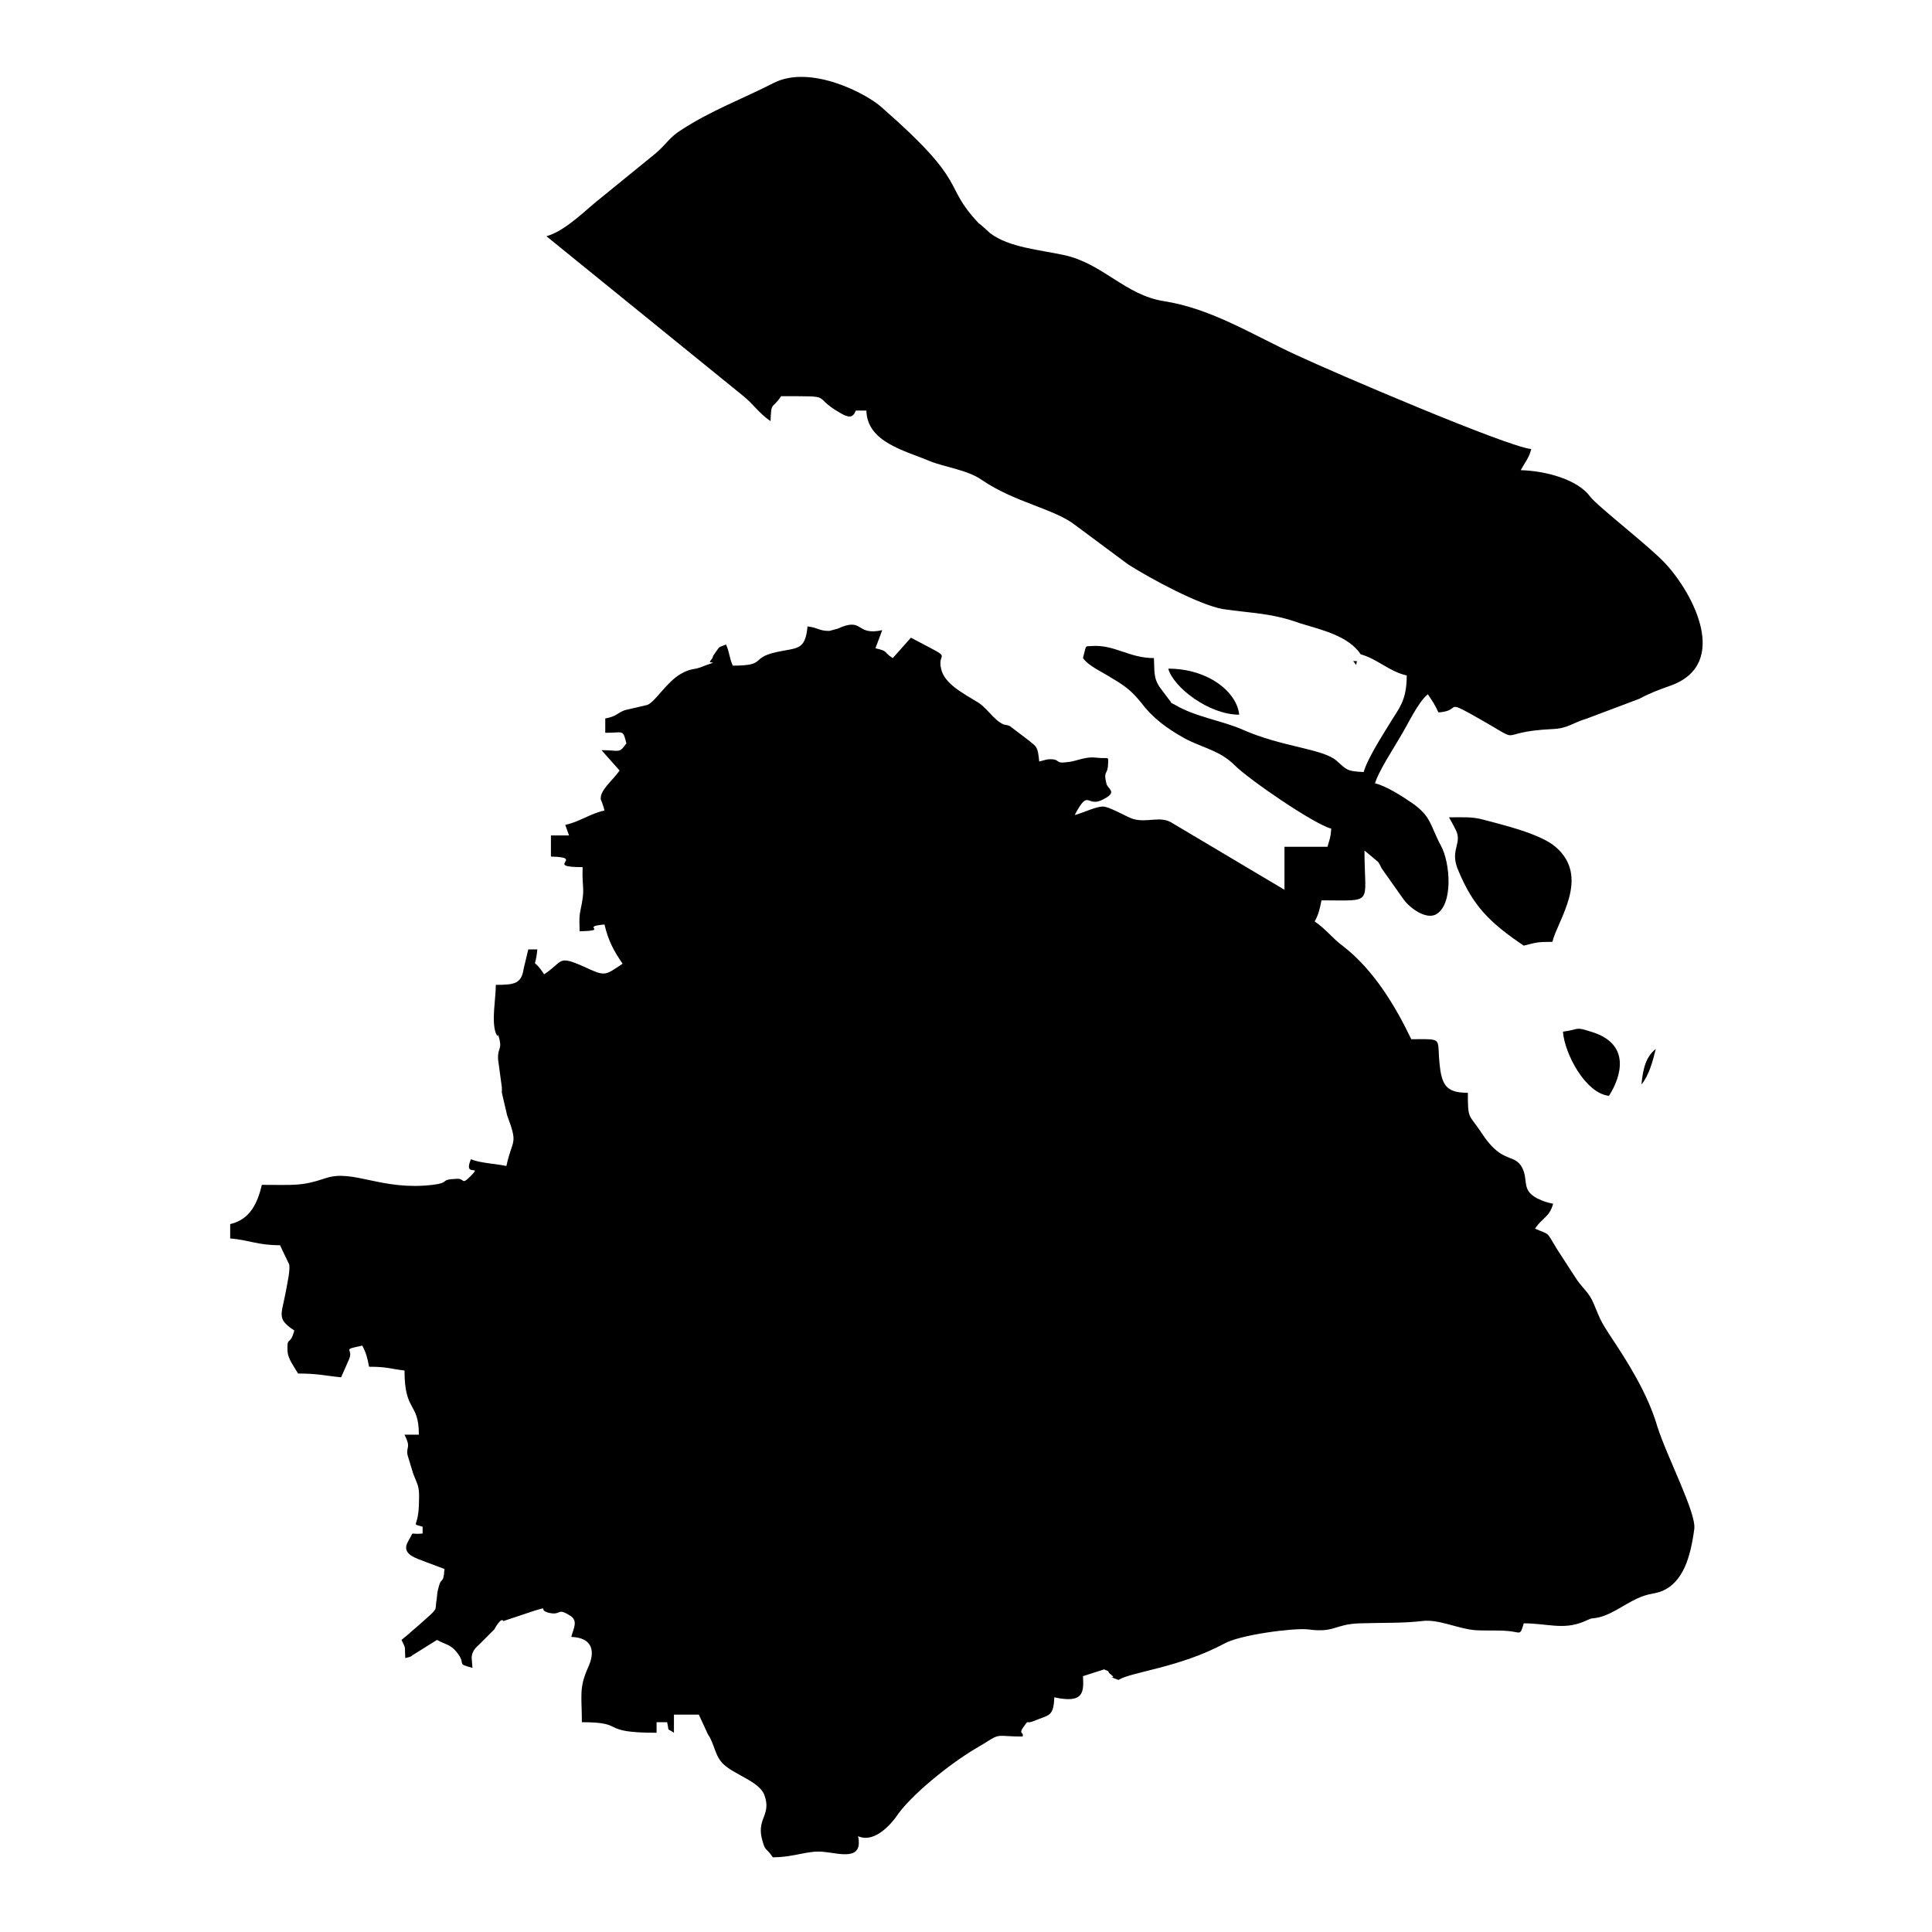 <?xml version="1.0" encoding="utf-8"?>
<!-- Svg Vector Icons : http://www.onlinewebfonts.com/icon -->
<!DOCTYPE svg PUBLIC "-//W3C//DTD SVG 1.1//EN" "http://www.w3.org/Graphics/SVG/1.1/DTD/svg11.dtd">
<svg version="1.1" xmlns="http://www.w3.org/2000/svg" xmlns:xlink="http://www.w3.org/1999/xlink" x="0px" y="0px" viewBox="0 0 256 256" enable-background="new 0 0 256 256" xml:space="preserve">
<g> <path fill="#000000" d="M180.3,86.7c2.2,0.6,3.8,2.3,6.1,2.8c0,3.5-1.1,4.4-2.4,6.6c-0.8,1.3-2.9,4.6-3.3,6.2 c-2.4-0.1-2.3-0.4-3.6-1.5c-1.8-1.6-7.2-1.8-12.4-4.1c-2.7-1.2-6.3-1.7-9-3.3c-0.9-0.5-0.2,0-0.8-0.7l-1.2-1.6 c-0.9-1.3-0.7-2.2-0.8-3.9c-3.3,0-5.2-1.8-8.2-1.6c-1,0.1-0.7-0.3-1.2,1.6c0.8,1.1,2.5,1.8,3.9,2.7c1.7,1,2.6,1.7,3.8,3.2 c1.6,2.1,3.4,3.4,5.7,4.7c2.4,1.3,4.7,1.6,6.7,3.6c1.9,1.9,10.5,7.8,12.8,8.4c-0.1,1.3-0.2,1.3-0.5,2.4h-5.7v5.7l-14.8-8.8 c-1.6-1.1-3.4,0-5.3-0.6c-0.7-0.2-2.7-1.4-3.7-1.6c-0.9-0.2-2.8,0.8-4,1.1c2-3.8,1.5-0.7,4-2.2c1.7-0.9,0.3-1.3,0.2-2 c-0.4-1.6,0.1-1.2,0.2-2.2c0.1-1.6,0.2-1-1.5-1.2c-1.6-0.2-2.6,0.5-4,0.6c-1.5,0.2-0.8-0.4-2.1-0.4c-0.6,0-0.6,0.1-1.5,0.3 c-0.2-2-0.3-1.9-1.4-2.8l-2.5-1.9c-0.1,0-0.2-0.1-0.3-0.1l-0.5-0.1c-1.4-0.6-2.2-2.3-3.7-3.1c-1.6-1-4.2-2.3-4.6-4.3 c-0.6-2.5,2.1-0.9-4-4.1l-2.4,2.7c-1.3-0.8-0.5-0.9-2.3-1.3l0.9-2.4c-3.6,0.8-2.4-1.8-5.9-0.2l-1.1,0.3c-1.4,0-1.4-0.4-2.9-0.6 c-0.3,3.2-1.3,2.8-4.1,3.4c-3.6,0.8-1.2,1.8-5.8,1.8c-0.5-1.1-0.4-1.7-0.9-2.8c-1.2,0.5-0.7,0.1-1.7,1.5c0,0.1-0.1,0.2-0.1,0.3 l-0.3,0.4c-0.3,0.4,1.4-0.1-0.7,0.6c-1.6,0.7-1.6,0.2-3.2,1.1c-1.9,1.1-3.3,3.6-4.4,4.1l-3,0.7c-1.1,0.4-1,0.8-2.6,1.1v1.9 c2.5,0,2.3-0.5,2.8,1.4c-1,1.4-0.8,0.9-3.3,0.9l2.4,2.7c-1,1.4-2.6,2.6-2.5,3.8c0,0,0.4,1,0.5,1.5c-1.9,0.4-3.3,1.5-5.2,1.9 l0.5,1.4h-2.4v2.8c4.7,0.1-1.1,1.4,4.2,1.4c-0.1,3.2,0.4,2.5-0.3,5.8c-0.2,1-0.1,1.7-0.1,2.7c4.1-0.1-0.1-0.6,3.3-0.9 c0.5,2.2,1.3,3.6,2.4,5.2c-2.4,1.6-2.3,1.7-5.1,0.4c-3.6-1.6-2.7-0.7-5.3,1c-1.7-2.6-1.2-0.2-0.9-3.3H70l-0.6,2.5 c-0.3,2-1.1,2.2-3.7,2.2c0,1.8-0.6,4.8,0,6.4c0.5,1.1,0.1-0.7,0.5,0.9c0.3,1.3-0.3,1.1-0.2,2.6l0.5,3.7c0,0.1,0,0.6,0,0.7l0.7,3 c1.5,4,0.7,3-0.1,6.7c-1.4-0.3-3.6-0.4-4.7-0.9c-1.1,2.6,1.7,0.5-0.1,2.3c-1.2,1.2-0.7,0.2-1.8,0.3c-2.4,0.1-0.7,0.5-3.2,0.8 c-6.7,0.8-10.5-2.1-14.1-0.9c-3.3,1.1-4.1,0.9-8.5,0.9c-0.6,2.5-1.6,4.6-4.2,5.2v1.9c2.5,0.2,3.6,0.9,6.6,0.9l1.2,2.5 c0.2,0.6-0.2,2.4-0.4,3.5c-0.6,3.3-1.3,3.7,1.1,5.3c-0.6,2.2-1,0.6-0.9,2.8c0.1,1,0.8,1.9,1.4,2.9c2.7,0,3.6,0.3,5.7,0.5l1.1-2.5 c0.5-1.4-1.1-1.1,1.7-1.7c0.5,0.9,0.7,1.7,0.9,2.8c2.5,0,2.9,0.3,4.7,0.5c0,5.6,1.9,4.1,1.9,8.5h-1.9c0.9,1.8,0.2,1.5,0.4,2.7 l0.7,2.3c0,0.1,0.1,0.2,0.1,0.3c0.7,1.7,0.8,1.7,0.7,4.1c-0.1,3-1.1,2.3,0.5,2.8v0.9c-1.9,0.2-1-0.5-1.9,1 c-1.1,1.8,1.2,2.3,2.4,2.8l2.4,0.9c-0.2,2.4-0.4,0.6-0.9,2.9c-0.1,0.4-0.1,1.1-0.2,1.5c-0.1,1,0,0.8-0.4,1.3c0,0.1-3.9,3.5-4.2,3.7 c0.6,1.3,0.4,0.5,0.5,2.4c0.9-0.2,0.7-0.2,1-0.4l3.2-2c1.1,0.6,1.8,0.6,2.6,1.6c1.4,1.7-0.2,1.5,2.1,2.1c0-0.2-0.1-1.2-0.1-1.3 c0-1,0.7-1.5,1-1.8l2-2c0,0,0.9-1.7,1.2-1.1l4.2-1.4c2-0.6,0.3-0.1,1.8,0.3c1.7,0.4,1.1-0.7,2.7,0.3c1.3,0.7,0.6,1.7,0.3,2.9 c2.9,0.1,3.2,2,2.2,4.1c-1.2,2.7-0.8,3.7-0.8,7.2c6.1,0,2.1,1.4,9.9,1.4v-1.4h1.4c0.3,1.4-0.1,0.7,0.9,1.4v-2.4h3.3l1.2,2.6 c0.9,1.3,0.9,2.9,2.1,4c1.5,1.4,4.8,2.3,5.4,4.1c0.9,2.5-0.9,3-0.4,5.5c0.5,2.1,0.5,1.2,1.5,2.7c3,0,4.7-1,6.9-0.7 c2,0.2,5.1,1.2,4.4-2.1c2.2,1,4.4-1.7,5-2.5c1.9-2.9,7.2-7.1,10.4-9c0.5-0.3,1-0.6,1.5-0.9c2-1.3,1.5-0.8,4.9-0.8 c0.2-0.6-0.5-0.3,0-1.1c1-1.4,0.2-0.4,1.6-1c1.9-0.8,2.5-0.5,2.6-3.1c4,0.9,3.9-0.8,3.8-2.8l2.8-0.9c1,0.4,0.3,0.2,0.8,0.6 c1.3,1-1.2-0.1,1.1,0.8c1.8-1.1,8-1.6,14-4.8c2.1-1.2,9.2-2.1,11.1-1.9c3.6,0.5,3.5-0.7,6.9-0.8c3.2-0.1,5.6,0,8.2-0.3 c2.2-0.3,4.7,1,7,1.2c1.3,0.1,2.8,0,4.2,0.1c1.9,0.1,1.8,0.8,2.3-1c3.1,0,5.2,0.9,7.9-0.2c1.6-0.7,0.7-0.3,2.1-0.6 c2-0.5,3.8-2.1,5.8-2.8c1.1-0.4,1.6-0.3,2.6-0.7c2.7-1.2,3.7-4.4,4.2-8.2c0.3-2.1-3.6-9.5-4.9-13.6c-1.3-4.4-3.9-8.5-6.3-12.1 c-1.1-1.7-1.2-1.9-2.1-4.1c-0.7-1.7-1.5-2-2.5-3.6c-0.9-1.4-1.5-2.3-2.4-3.7c-1.5-2.5-0.9-1.8-2.9-2.7c1-1.5,1.9-1.5,2.4-3.3 c-1-0.2-1.2-0.3-2.1-0.7c-2.3-1.2-1-2.6-2.2-4.4c-1.1-1.5-2.6-0.3-5.2-4.3c-0.1-0.1-0.1-0.2-0.2-0.3c-1.5-2.2-1.6-1.5-1.6-5 c-2.6,0-3.4-0.8-3.7-3.4c-0.5-4,0.7-3.7-3.8-3.7c-2.1-4.4-5-9.2-9-12.3c-1.5-1.1-2.3-2.3-3.8-3.3c0.5-0.9,0.7-1.7,0.9-2.8 c7.1,0,5.7,0.7,5.7-6.6l1.8,1.5c0.2,0.3,0.2,0.3,0.5,0.9l2.9,4.1c0.9,1.2,2.9,2.6,4.2,2c2.4-1.2,2-6.9,0.7-9.2 c-1.4-2.6-1.2-3.8-3.8-5.6c-1.3-0.9-3.5-2.3-4.9-2.6c0.4-1.5,2.5-4.7,3.3-6.1c1-1.6,2.4-4.7,3.7-5.7c0.6,0.9,0.9,1.3,1.4,2.4 c2.9-0.2,1-1.6,4.1,0.1c8.3,4.6,2.5,2.5,11.1,2.1c2-0.1,2.5-0.8,4.5-1.4l6.9-2.6c1.5-0.8,2.6-1.2,4.3-1.8 c7.7-2.9,2.9-12.1-0.8-16.1c-2-2.2-8.9-7.5-10-8.9c-1.6-2.2-5.7-3.4-9.2-3.5c0.6-1.1,1.1-1.6,1.4-2.8c-3.2-0.3-26.3-10.2-31-12.4 c-5.9-2.7-11.3-6.2-17.7-7.2c-5.1-0.8-8.1-5-13.2-6.1c-3.2-0.7-7.3-1-9.8-2.9c0,0-1.4-1.3-1.5-1.3c-5-5.3-1-5-12.9-15.4 c-2-1.8-9.4-5.7-14.3-3.2c-4.1,2.1-8.2,3.6-12.2,6.2c-1.5,0.9-2.1,2-3.4,3.1l-7,5.7c-2.1,1.6-4.9,4.6-7.5,5.3l26,21.1 c1.4,1.1,2.2,2.4,3.7,3.4c0.1-2.7,0.2-1.5,1.4-3.3c7.4,0,3.8-0.1,7.8,2.2c1.2,0.7,1.7,0.7,2.1-0.3h1.4c0.1,4.2,5.1,5.3,8.4,6.7 c2,0.8,5.1,1.2,6.9,2.5c4.4,3,9.6,3.8,12.4,6l7,5.2c3,1.9,9.3,5.3,12.5,5.9c4.1,0.6,6.4,0.5,10.3,1.9 C175.3,83.5,178.7,84.3,180.3,86.7L180.3,86.7L180.3,86.7z"/> <path fill="#000000" d="M201.9,125.3c1.7-0.4,1.6-0.5,3.8-0.5c0.7-2.9,5.1-8.6,0.4-12.6c-2.1-1.8-7.4-3-9.6-3.6 c-1.4-0.4-2.8-0.3-4.5-0.3c0.2,0.4,1,1.7,1.1,2.2c0.4,1.5-1,2.4,0.2,5C195.2,120,197.3,122.2,201.9,125.3L201.9,125.3L201.9,125.3z  M207.1,136.7c0.2,2.9,3,8.2,6.1,8.5c1.6-2.5,3-6.9-2.4-8.5C208.6,136,209.4,136.4,207.1,136.7z M164.2,94.7 c-0.3-3-4.1-6.1-9.4-6.1C155.5,91.1,160.2,94.7,164.2,94.7z M217.5,143.7c1-1.2,1.5-3.1,1.9-4.7C218.1,140,217.7,141.6,217.5,143.7 z M179.8,87.6h-0.5l0.4,0.5L179.8,87.6z M179.8,87.6l0.5-0.9L179.8,87.6z"/></g>
</svg>